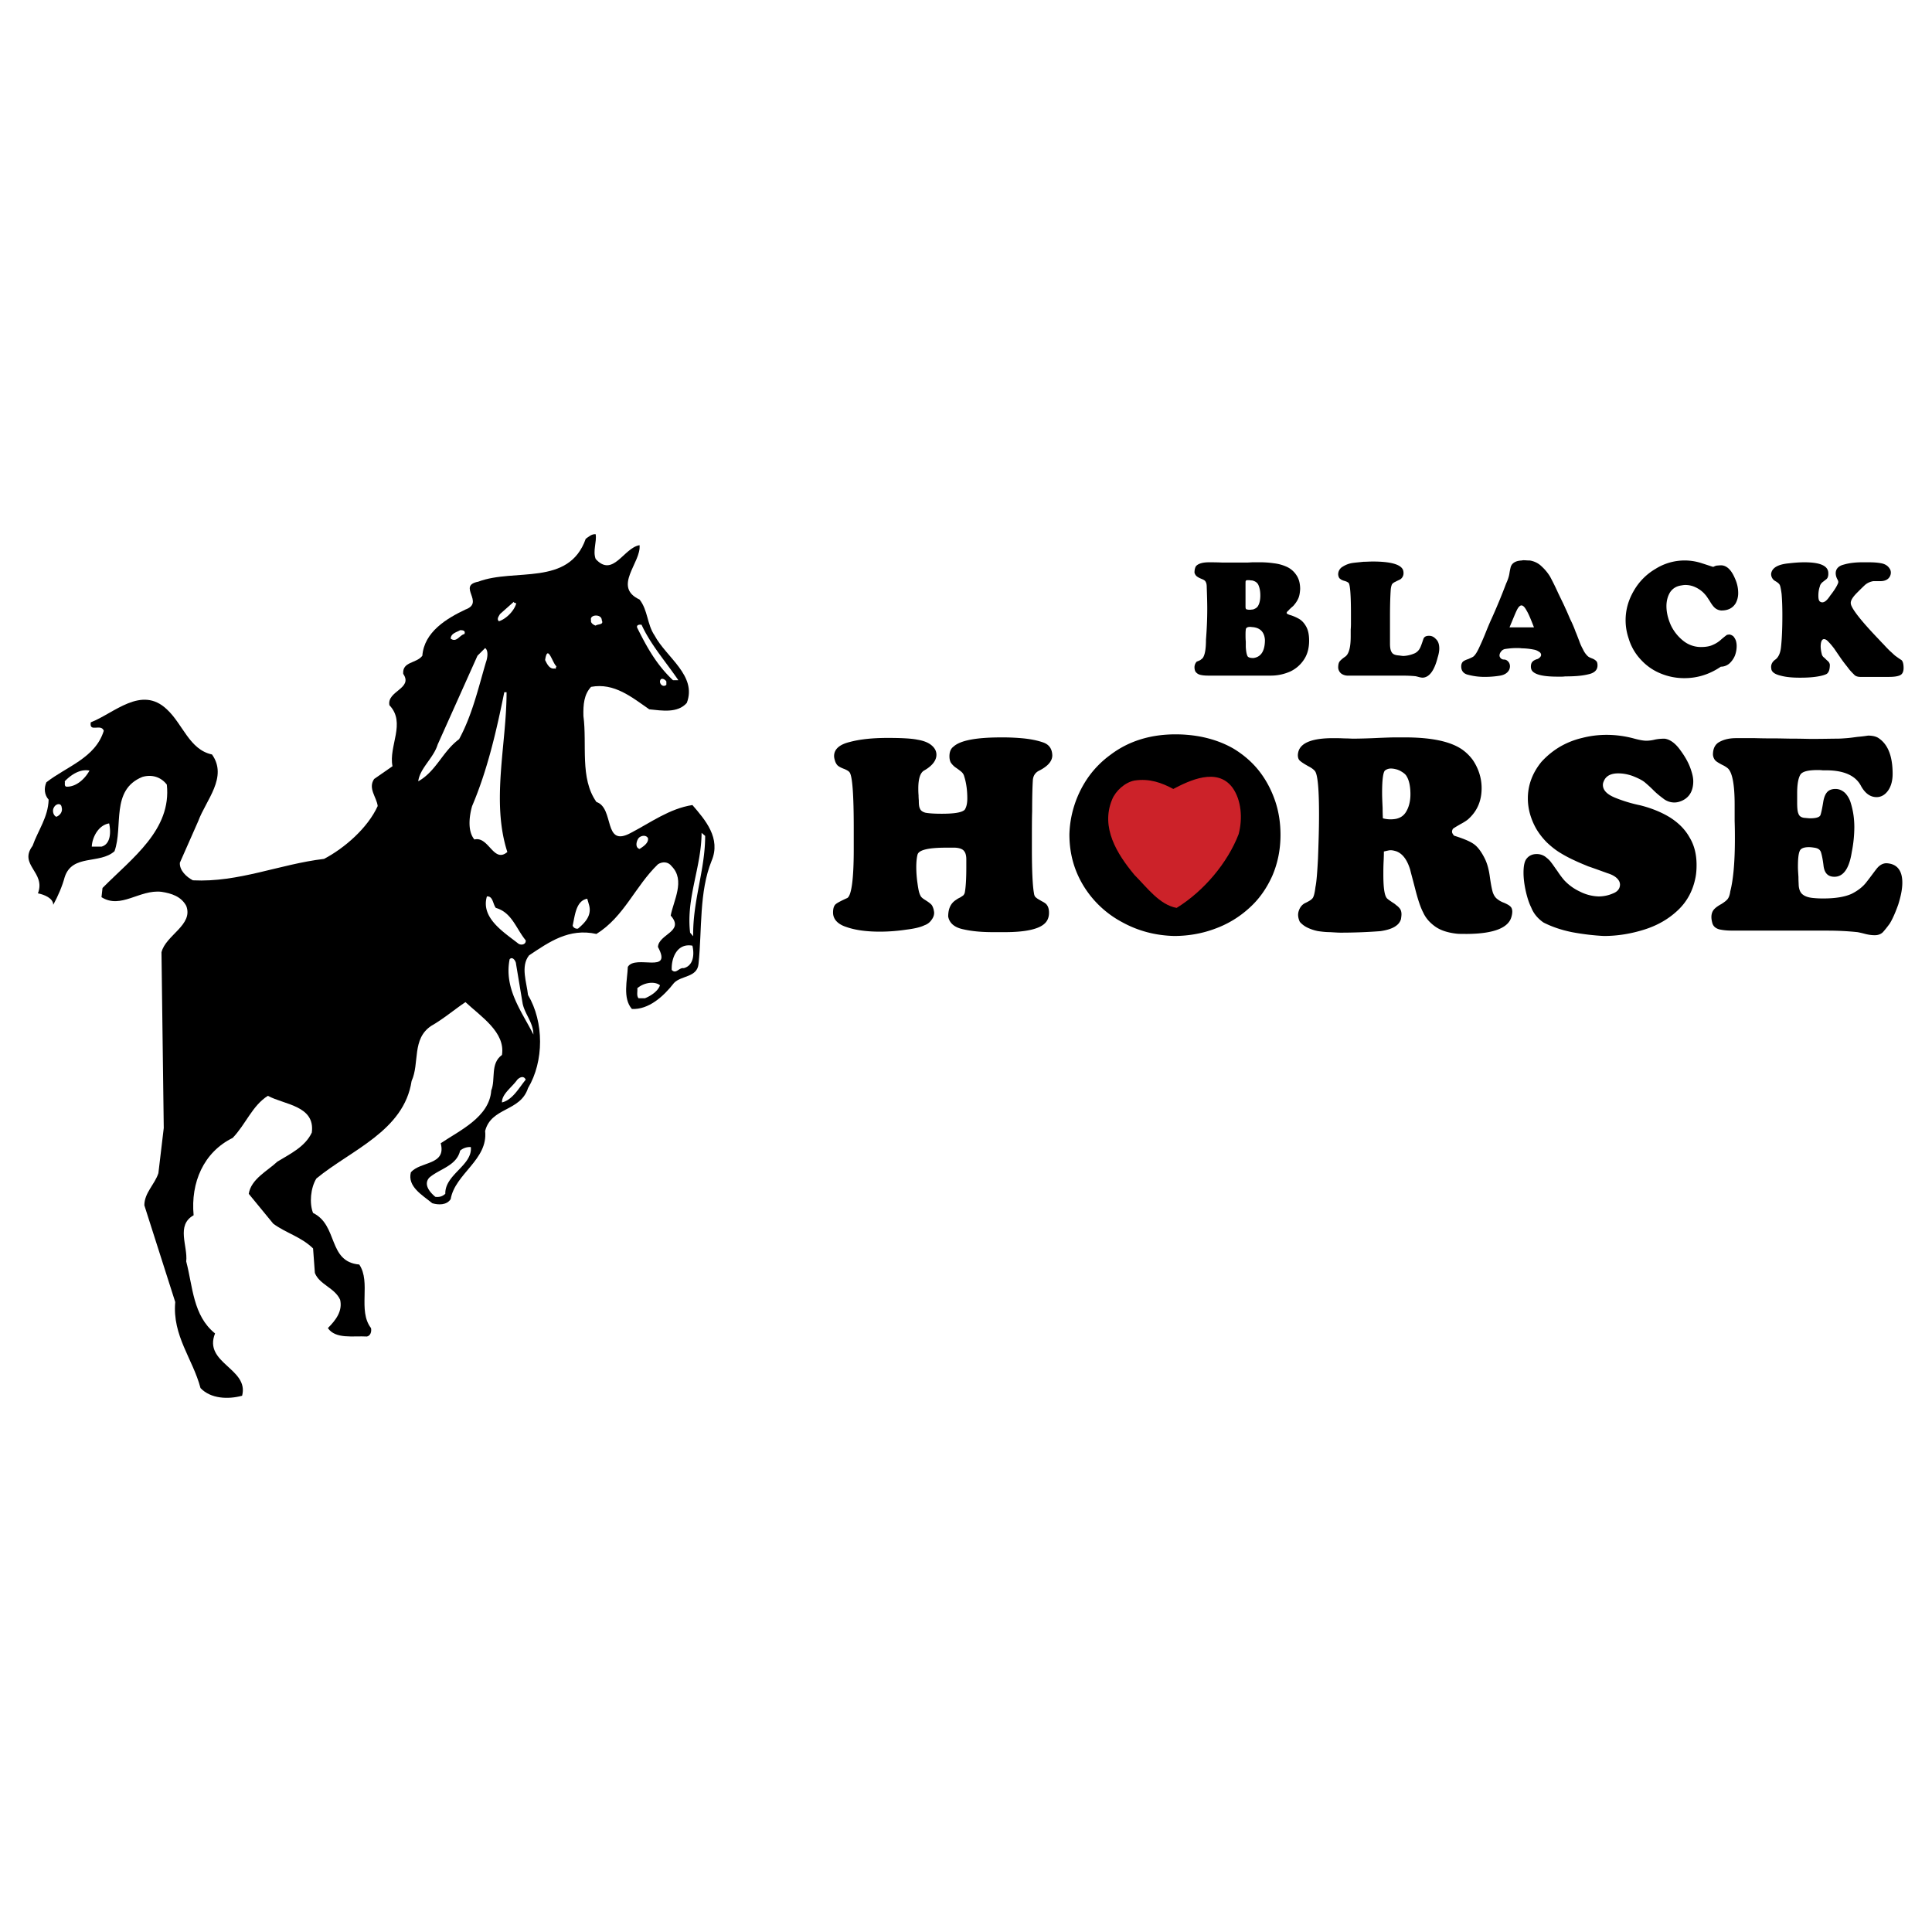 <?xml version="1.0" encoding="UTF-8"?> <svg xmlns="http://www.w3.org/2000/svg" width="2500" height="2500" viewBox="0 0 192.756 192.756"><g fill-rule="evenodd" clip-rule="evenodd"><path fill="#fff" d="M0 0h192.756v192.756H0V0z"></path><path d="M59.429 53.298c.127.764-.306 1.655 0 2.47 1.731 1.91 2.801-1.121 4.38-1.375.179 1.732-2.725 4.151 0 5.424.841 1.069.739 2.471 1.503 3.591 1.171 2.19 4.253 3.999 3.209 6.724-.917 1.044-2.496.764-3.744.637-1.731-1.197-3.489-2.674-5.806-2.241-.713.764-.79 1.783-.764 2.903.382 2.852-.382 6.214 1.299 8.582 1.833.611.637 4.609 3.438 3.082 1.961-1.019 3.845-2.419 6.138-2.776 1.273 1.478 2.877 3.311 1.91 5.577-1.248 3.082-.942 6.8-1.299 10.263-.127 1.376-1.706 1.146-2.445 1.909-1.069 1.377-2.546 2.676-4.202 2.598-.942-1.068-.458-2.877-.408-4.201.764-1.273 4.508.789 3.005-1.986.076-1.299 2.699-1.528 1.273-3.132.281-1.502 1.477-3.515.102-4.915-.356-.484-.942-.484-1.375-.204-2.292 2.216-3.362 5.221-6.138 6.953-2.75-.611-4.737.815-6.724 2.139-.865 1.095-.229 2.699-.102 3.947 1.604 2.699 1.604 6.621 0 9.297-.764 2.367-3.667 1.883-4.278 4.277.306 2.879-3.005 4.254-3.438 6.801-.408.611-1.222.584-1.833.406-.993-.814-2.496-1.654-2.14-3.08.942-1.121 3.565-.689 2.98-2.904 1.833-1.248 4.864-2.598 5.042-5.271.458-1.121-.127-2.674 1.069-3.541.356-2.266-2.088-3.818-3.642-5.271-1.069.715-2.241 1.707-3.413 2.369-1.961 1.299-1.146 3.719-1.961 5.5-.764 4.992-6.036 6.877-9.5 9.729-.585.943-.713 2.496-.331 3.439 2.521 1.223 1.452 4.863 4.61 5.145 1.197 1.781-.178 4.584 1.171 6.34.076.357-.051.764-.407.842-1.375-.078-3.133.279-3.896-.842.814-.814 1.477-1.705 1.223-2.826-.535-1.197-2.063-1.502-2.521-2.674l-.179-2.445c-1.196-1.172-2.699-1.527-3.973-2.471l-2.445-2.979c.229-1.479 1.885-2.293 2.853-3.209 1.248-.764 2.776-1.477 3.438-2.904.356-2.699-2.776-2.775-4.38-3.666-1.553.967-2.216 2.852-3.515 4.201-2.903 1.426-4.202 4.457-3.896 7.717-1.783.994-.561 3.082-.739 4.609.662 2.496.662 5.398 2.877 7.182-1.196 2.98 3.413 3.488 2.7 6.215-1.401.381-3.132.305-4.151-.764-.764-2.904-2.827-5.223-2.521-8.584l-3.082-9.65c0-1.248 1.044-2.09 1.401-3.209l.535-4.508-.227-17.525c.407-1.706 3.209-2.725 2.47-4.635-.509-.942-1.477-1.248-2.47-1.401-2.19-.254-4.049 1.757-5.985.535l.102-.917c2.979-3.005 6.901-5.807 6.417-10.314-.585-.764-1.502-1.044-2.445-.764-3.184 1.299-1.885 4.94-2.776 7.411-1.477 1.324-4.202.255-4.966 2.572-.255.942-.662 1.885-1.146 2.776 0-.663-.892-1.019-1.528-1.146.815-2.114-1.961-2.827-.535-4.737.535-1.528 1.553-2.852 1.604-4.609-.432-.484-.482-1.146-.227-1.732 2.012-1.579 4.89-2.419 5.729-5.144-.28-.764-1.477.229-1.299-.84 2.318-.892 5.043-3.719 7.589-1.299 1.604 1.477 2.241 4.023 4.508 4.507 1.604 2.267-.611 4.559-1.375 6.647l-1.833 4.151c-.051.764.662 1.426 1.299 1.757 4.584.229 8.608-1.604 13.09-2.139 2.037-1.07 4.354-3.082 5.348-5.272-.102-.891-.993-1.757-.356-2.699l1.833-1.273c-.407-2.012 1.375-4.329-.306-6.086-.28-1.426 2.394-1.655 1.375-3.132-.102-1.248 1.324-1.019 1.91-1.809.178-2.368 2.419-3.718 4.304-4.609 1.961-.713-.866-2.368 1.273-2.776 3.616-1.375 9.041.509 10.722-4.278.331-.23.586-.485.993-.46z"></path><path d="M51.483 60.276c-.229.713-.993 1.477-1.706 1.707-.254-.229 0-.51.102-.713l1.375-1.222c.051.178.306.05.229.228zM60.04 61.881c.229.484-.382.356-.611.535-.179-.051-.535-.254-.458-.535-.179-.586 1.069-.663 1.069 0zM64.013 62.339c.891 1.961 2.419 3.693 3.667 5.526h-.535c-1.656-1.554-2.624-3.336-3.565-5.221-.127-.305.229-.355.433-.305zM46.339 63.256c-.484.102-.79.891-1.375.458.025-.535.611-.637.942-.84.255 0 .56.025.433.382zM48.478 66.083c-.764 2.598-1.375 5.272-2.674 7.666-1.655 1.222-2.267 3.184-4.075 4.202.153-1.298 1.528-2.317 1.936-3.667l3.973-8.863.764-.764c.356.254.229 1.018.076 1.426zM55.533 66.491c-.127.025 0 .305-.179.203-.534.102-.789-.484-.968-.84.255-1.707.739.356 1.147.637zM66.483 67.993v.331c-.28.255-.637 0-.637-.331.052-.484.535-.203.637 0zM50.541 69.062c0 5.195-1.553 10.9.077 15.942-1.375 1.171-1.859-1.604-3.286-1.248-.713-.84-.509-2.368-.229-3.336 1.528-3.591 2.419-7.462 3.209-11.358h.229zM8.928 76.881c-.458.84-1.35 1.655-2.317 1.604-.229-.076-.102-.357-.153-.535.688-.713 1.579-1.247 2.47-1.069zM6.152 80.548c.128.433-.178.815-.534.942-.306-.127-.434-.637-.229-.942.177-.357.712-.484.763 0zM10.889 82.152c.178.815.178 2.063-.764 2.318h-.967c.025-.841.611-2.139 1.731-2.318zM70.354 83.4c0 3.387-1.248 6.468-1.196 10.008l-.306-.356c-.407-3.489 1.121-6.468 1.146-9.958l.356.306zM64.65 83.629c.076.484-.484.841-.841 1.07-.458-.127-.331-.764-.102-1.07.23-.279.765-.356.943 0zM49.471 90.582c1.604.458 2.012 2.063 2.979 3.234.051.433-.483.535-.764.306-1.426-1.121-3.743-2.547-3.107-4.686.612-.051.587.764.892 1.146zM58.767 90.277c.305 1.069-.408 1.782-1.095 2.368-.204.051-.484-.076-.535-.306.229-1.019.332-2.471 1.452-2.674l.178.612zM69.081 94.351c.204.84.127 1.987-.866 2.241-.484-.076-.764.637-1.197.178-.051-1.196.535-2.699 2.063-2.419zM52.146 100.133c.229 1.068 1.07 1.91 1.07 3.08-1.121-2.24-2.955-4.559-2.369-7.512.306-.331.636.229.636.458l.663 3.974zM65.847 98.299c-.204.611-.942 1.07-1.502 1.299h-.637c-.229-.281-.076-.688-.127-.994.585-.536 1.68-.764 2.266-.305zM52.451 107.721c-.662.789-1.298 2.012-2.368 2.268-.025-.842.993-1.504 1.528-2.268.28-.28.662-.407.84 0zM46.976 114.445c.178 1.832-2.598 2.725-2.547 4.66-.28.254-.585.355-.993.305-.586-.484-1.197-1.248-.611-1.91 1.019-.891 2.725-1.17 3.081-2.699a1.482 1.482 0 0 1 1.07-.356z" fill="#fff"></path><path d="M182.332 92.849c1.02 0 2.037.051 3.006.153.127.025.381.076.764.178.406.102.713.127.941.127.332 0 .611-.102.816-.306.203-.229.432-.509.688-.866.279-.458.559-1.095.84-1.884.254-.815.408-1.528.408-2.19 0-1.223-.535-1.885-1.58-1.936-.381 0-.713.204-.992.56-.281.357-.586.79-.969 1.273-.355.484-.865.892-1.527 1.223-.688.305-1.605.458-2.828.458-.203 0-.559 0-1.043-.051s-.814-.178-1.045-.382c-.203-.178-.33-.483-.355-.891 0-.153-.025-.407-.025-.815-.025-.407-.051-.738-.051-1.019 0-.764.051-1.299.178-1.579.102-.254.408-.382.916-.382.18 0 .357.025.535.051.357.051.561.178.662.433.076.229.178.662.256 1.299.076.79.432 1.171 1.094 1.171.891 0 1.477-.815 1.732-2.47a12.93 12.93 0 0 0 .254-2.47c0-.892-.127-1.681-.355-2.419a2.442 2.442 0 0 0-.561-.994c-.307-.28-.611-.407-.969-.407-.178 0-.355.026-.533.102-.357.153-.586.56-.689 1.222-.102.637-.203 1.095-.279 1.299-.102.204-.434.306-1.045.306-.102 0-.305-.025-.609-.051-.281-.051-.459-.178-.535-.408-.102-.229-.129-.611-.129-1.121v-.942c0-.84.104-1.451.307-1.808.178-.332.764-.484 1.732-.484.152 0 .305 0 .508.026h.332c1.809 0 2.98.535 3.514 1.604.408.713.918 1.07 1.529 1.07.432 0 .814-.204 1.119-.612.307-.407.484-.993.484-1.706 0-1.706-.434-2.877-1.324-3.514-.254-.204-.637-.306-1.121-.306a14.94 14.94 0 0 1-1.068.127c-.383.051-.738.102-1.07.127s-.662.051-.992.051c-.535 0-1.377.025-2.496.025-.408 0-.994-.025-1.707-.025-.738 0-1.375-.026-1.885-.026-.535 0-1.197 0-2.062-.025h-1.885c-.611 0-1.146.102-1.629.356-.459.229-.688.663-.688 1.299.025.254.127.458.254.585s.357.254.637.408c.279.127.459.254.586.356.459.407.688 1.63.688 3.642v1.63c.025.764.025 1.324.025 1.731 0 2.318-.152 4.075-.459 5.272-.051.382-.152.637-.279.79-.127.152-.332.306-.611.483-.281.153-.51.306-.688.484-.203.204-.307.483-.307.814 0 .153.025.357.104.637.102.306.33.484.662.586.33.076.738.127 1.246.127h9.573v.004zM160.023 93.383c1.375 0 2.725-.229 4.023-.637 1.299-.407 2.42-1.044 3.361-1.936.918-.866 1.504-1.96 1.758-3.285.076-.382.102-.814.102-1.222 0-1.07-.229-1.986-.713-2.776-.459-.815-1.121-1.452-1.961-1.986-.84-.51-1.834-.917-2.955-1.197a14.393 14.393 0 0 1-2.52-.764c-.791-.331-1.197-.739-1.197-1.273 0-.153.051-.331.203-.586.254-.382.713-.561 1.324-.561.459 0 .916.077 1.426.255.51.204.893.382 1.197.611.178.153.484.407.891.815.408.408.791.688 1.096.917.307.204.637.306.994.306.229 0 .482-.051.764-.178.738-.331 1.121-.993 1.121-1.936 0-.331-.078-.687-.205-1.069-.203-.662-.561-1.324-1.068-2.012-.484-.688-1.02-1.095-1.58-1.171-.33 0-.688.025-1.018.102a3.65 3.65 0 0 1-.789.102c-.332 0-.715-.077-1.197-.204a10.554 10.554 0 0 0-2.777-.382c-.84 0-1.654.102-2.443.306a8.075 8.075 0 0 0-2.242.891 8.031 8.031 0 0 0-1.834 1.503c-.891 1.095-1.35 2.317-1.35 3.642 0 .535.076 1.069.23 1.604.152.509.355.993.637 1.477.279.458.611.891 1.043 1.324.408.382.84.739 1.35 1.044.459.28.943.535 1.453.764.482.229.941.408 1.299.561.381.127 1.018.356 1.934.688.664.204 1.045.509 1.197.866.051.153.051.254.051.254 0 .408-.229.713-.688.892a3.58 3.58 0 0 1-1.426.306 4.392 4.392 0 0 1-1.885-.484 5.032 5.032 0 0 1-1.578-1.146 8.958 8.958 0 0 1-.662-.891c-.281-.382-.459-.663-.586-.815a2.289 2.289 0 0 0-.484-.51 1.446 1.446 0 0 0-1.018-.382c-.408 0-.74.153-.969.433-.229.254-.33.738-.33 1.426 0 .56.076 1.171.229 1.859.152.662.33 1.197.535 1.604.229.586.637 1.095 1.223 1.503.789.407 1.73.738 2.852.968 1.095.203 2.163.33 3.182.38zM106.695 83.248c0 1.885.459 3.565 1.4 5.119a10.044 10.044 0 0 0 3.82 3.616c1.605.891 3.336 1.35 5.221 1.4 1.451 0 2.854-.255 4.125-.738a10.2 10.2 0 0 0 3.389-2.063c.992-.891 1.73-1.961 2.291-3.208.535-1.248.814-2.598.814-4.075 0-1.222-.178-2.368-.559-3.463-.383-1.095-.918-2.088-1.605-2.954s-1.553-1.604-2.521-2.19c-1.018-.586-2.113-.968-3.285-1.197a13.547 13.547 0 0 0-2.496-.229c-2.545 0-4.711.688-6.494 2.038a9.7 9.7 0 0 0-2.164 2.164 10.377 10.377 0 0 0-1.4 2.75c-.333.992-.51 2.011-.536 3.03zM83.113 91.041c0 .662.458 1.171 1.35 1.452.866.305 1.987.458 3.311.458.942 0 1.833-.077 2.674-.204.84-.102 1.426-.254 1.783-.433a1.37 1.37 0 0 0 .688-.51c.178-.229.28-.458.28-.738 0-.076-.026-.204-.051-.331-.076-.254-.152-.433-.28-.535-.102-.102-.28-.229-.56-.407-.255-.152-.434-.306-.484-.458-.127-.229-.204-.611-.28-1.172a11.468 11.468 0 0 1-.127-1.63c0-.56.051-.993.127-1.273.128-.458 1.07-.688 2.853-.688h.892c.458.025.764.153.891.331.153.178.229.458.229.841v.814c0 1.121-.051 1.961-.152 2.496a.617.617 0 0 1-.179.306c-.102.051-.204.153-.382.229-.153.077-.255.153-.331.204-.509.331-.764.866-.764 1.655.127.662.637 1.095 1.528 1.273.891.204 1.885.28 2.953.28h1.172c1.986 0 3.311-.28 3.922-.815.332-.28.484-.662.484-1.121 0-.28-.051-.561-.203-.764-.076-.128-.256-.255-.51-.382-.256-.153-.459-.254-.561-.356-.127-.077-.203-.229-.229-.458-.127-.688-.205-2.165-.205-4.431 0-1.833 0-3.082.025-3.693 0-1.451.027-2.521.076-3.208.053-.433.281-.739.689-.917.814-.433 1.246-.917 1.246-1.502-.025-.662-.33-1.07-.891-1.273-.586-.204-1.299-.356-2.215-.433a21.223 21.223 0 0 0-2.037-.076c-2.471 0-4.05.306-4.712.917-.28.204-.407.535-.407.968 0 .255.051.458.127.611a2 2 0 0 0 .458.484c.229.153.433.306.585.433a.885.885 0 0 1 .306.484c.204.637.306 1.375.306 2.19 0 .535-.102.891-.254 1.121-.255.28-1.019.407-2.292.407-.636 0-1.197-.025-1.63-.102-.28-.077-.458-.204-.535-.382-.102-.178-.127-.458-.127-.815 0-.076-.025-.254-.025-.535-.026-.306-.026-.535-.026-.688 0-.993.204-1.604.611-1.808.79-.458 1.197-.994 1.197-1.553 0-.357-.152-.663-.483-.942-.332-.28-.79-.458-1.401-.561-.611-.127-1.604-.178-2.979-.178-1.502 0-2.75.127-3.794.408-1.044.254-1.553.738-1.553 1.4 0 .178.051.356.127.586.102.229.204.356.331.433.102.076.306.179.586.28.28.127.458.229.535.382.255.458.382 2.292.382 5.501v2.114c0 3.005-.229 4.61-.637 4.864-.561.255-.917.433-1.121.585-.205.151-.307.432-.307.865z"></path><path d="M122.969 78.587c.891 1.248 1.02 3.082.611 4.635-1.096 2.853-3.463 5.679-6.188 7.36-1.707-.305-2.955-2.037-4.203-3.285-1.758-2.114-3.387-4.737-2.24-7.513.355-.891 1.299-1.732 2.24-1.91 1.502-.229 2.725.229 3.871.84 1.604-.84 4.381-2.19 5.909-.127z" fill="#cc2229"></path><path d="M138.07 84.954c.332-.076.535-.127.662-.127.205 0 .383.051.561.102.637.229 1.096.841 1.4 1.834.076.331.256.968.51 1.961s.51 1.782.789 2.317c.256.561.662 1.019 1.197 1.4.535.382 1.248.611 2.139.713.205.025.561.025 1.07.025 2.648-.025 4.125-.611 4.406-1.732a1.87 1.87 0 0 0 .076-.483c0-.255-.076-.434-.203-.535-.129-.127-.332-.229-.611-.356a2.192 2.192 0 0 1-.688-.382c-.18-.127-.332-.356-.434-.637-.102-.331-.203-.866-.307-1.604-.102-.764-.279-1.35-.508-1.808-.357-.713-.738-1.197-1.121-1.452-.408-.28-1.045-.535-1.936-.815-.127-.153-.203-.28-.203-.382 0-.102.025-.178.076-.28.025-.051.279-.204.713-.458.434-.229.738-.433.865-.561.867-.789 1.299-1.808 1.299-3.056 0-.51-.076-.993-.229-1.478a5.152 5.152 0 0 0-.662-1.35 4.645 4.645 0 0 0-1.07-1.044c-1.197-.815-3.107-1.197-5.73-1.197h-.84c-.459 0-1.045.025-1.732.051a61.505 61.505 0 0 1-2.57.077c-.129 0-.434-.026-.867-.026-.459-.025-.84-.025-1.121-.025-2.012 0-3.156.433-3.438 1.273a1.549 1.549 0 0 0-.076.408c0 .28.076.483.254.611.18.153.434.306.791.509.355.179.561.357.662.484.279.356.406 1.833.406 4.354 0 1.478-.051 2.929-.102 4.355-.076 1.452-.152 2.394-.254 2.852-.076.637-.18 1.019-.307 1.146-.127.152-.355.28-.662.433-.305.127-.535.382-.662.713a1.373 1.373 0 0 0-.102.458c0 .229.051.484.178.739.205.229.459.433.791.586a4.4 4.4 0 0 0 1.018.331c.357.051.764.102 1.197.102.434.025.789.051 1.045.051 1.35 0 2.699-.051 3.998-.152.688-.103 1.223-.28 1.553-.535.254-.178.408-.408.484-.662.025-.178.051-.331.051-.484 0-.229-.051-.433-.178-.585a1.507 1.507 0 0 0-.357-.331 1.54 1.54 0 0 0-.305-.229c-.307-.204-.484-.331-.535-.382-.307-.204-.434-1.019-.434-2.445 0-.357 0-.79.025-1.273s.028-.841.028-1.019zm1.223-3.26a2.95 2.95 0 0 1-1.324-.051c0-.102-.025-.433-.025-1.019-.025-.561-.051-1.07-.051-1.528 0-1.299.102-2.037.279-2.215a.934.934 0 0 1 .611-.204c.154 0 .332.025.51.076.127.025.23.076.357.127.279.153.51.306.637.484.279.408.432 1.019.432 1.885 0 .688-.152 1.298-.457 1.782-.231.358-.535.561-.969.663zM124.268 58.188c0-.127 0-.204.025-.229.025-.051.076-.077.152-.077.154 0 .256 0 .357.025.076 0 .127 0 .203.026.256.076.434.204.535.407.127.28.203.611.203 1.07 0 .433-.076.79-.229 1.044-.102.178-.281.28-.51.356-.102 0-.203.026-.33.026-.154 0-.256-.026-.332-.051-.051-.025-.076-.127-.076-.254v-2.343h.002zm27.554 4.406h1.223c-.305-.79-.535-1.35-.738-1.681-.178-.331-.33-.484-.484-.509h-.025c-.152 0-.305.153-.457.458-.154.306-.383.891-.738 1.732h1.219zm0-6.673c.078-.025.154-.025.205-.025.152 0 .355.025.611.025.457.077.865.28 1.195.611.357.331.611.662.816.993.178.331.457.866.814 1.655.33.688.586 1.197.713 1.503.152.306.305.688.484 1.095.203.407.381.815.535 1.248.127.28.229.586.355.892.102.306.229.585.383.865.127.281.279.484.457.663.078.077.205.153.408.229s.332.153.434.255c.102.076.152.229.152.458 0 .458-.307.765-.941.892-.611.153-1.377.204-2.268.204-.051 0-.152.025-.357.025h-.432c-1.426 0-2.268-.204-2.547-.611a.75.75 0 0 1-.102-.407c0-.128.025-.255.076-.357.051-.102.127-.153.178-.204.076-.051.178-.102.307-.153a.49.49 0 0 0 .229-.102c.152-.102.229-.229.229-.331 0-.127-.076-.255-.229-.331a1.269 1.269 0 0 0-.51-.204 6.614 6.614 0 0 0-1.197-.127c-.178-.025-.33-.025-.508-.025-.459 0-.867.051-1.197.102-.152.051-.281.128-.357.255a.61.61 0 0 0-.152.382c0 .102.051.204.127.28s.178.127.332.127c.178 0 .33.102.432.229.104.127.152.28.152.458a.879.879 0 0 1-.076.331c-.152.305-.457.509-.891.585a9.3 9.3 0 0 1-1.527.127 6.37 6.37 0 0 1-1.656-.204c-.484-.102-.713-.407-.713-.84 0-.229.076-.382.178-.484.129-.102.307-.178.535-.255.23-.102.408-.178.51-.254.152-.127.33-.382.535-.815.203-.433.459-.993.738-1.706.279-.688.459-1.095.51-1.197a59.59 59.59 0 0 0 1.477-3.565c.152-.331.279-.662.332-1.044.049-.306.102-.509.127-.611.127-.382.483-.611 1.094-.637zm19.866 10.595c.305 0 .586-.102.84-.306.229-.204.434-.484.561-.79.127-.331.178-.662.178-.968a1.93 1.93 0 0 0-.076-.534 1.499 1.499 0 0 0-.254-.434c-.129-.102-.281-.178-.434-.178-.025 0-.102.025-.178.025-.102.051-.281.204-.561.433a2.86 2.86 0 0 1-.84.56c-.307.153-.713.229-1.197.229a2.807 2.807 0 0 1-1.809-.637 4.383 4.383 0 0 1-1.223-1.554c-.279-.637-.434-1.273-.434-1.885 0-.535.129-.993.357-1.375.254-.382.611-.611 1.096-.688.152-.025.279-.051.432-.051.357 0 .713.077 1.07.255s.662.408.916.713c.104.102.23.306.434.611.178.306.357.56.535.713a1.1 1.1 0 0 0 .637.254c.662 0 1.121-.229 1.426-.713.152-.28.256-.611.256-1.019a3.43 3.43 0 0 0-.307-1.426c-.357-.866-.814-1.324-1.375-1.35-.205 0-.357.026-.459.026-.102.025-.178.051-.229.076s-.102.051-.127.051c-.051 0-.408-.127-1.121-.356a5.457 5.457 0 0 0-4.635.561 5.948 5.948 0 0 0-2.166 2.19c-.533.917-.814 1.885-.814 2.929 0 .636.102 1.222.307 1.833a5.28 5.28 0 0 0 1.248 2.14 5.405 5.405 0 0 0 1.961 1.35 6.102 6.102 0 0 0 2.342.458c1.299.003 2.521-.379 3.643-1.143zm16.755 1.019c.51 0 .867-.051 1.096-.153.256-.102.383-.357.383-.739 0-.458-.102-.738-.256-.815-.203-.127-.406-.28-.586-.408-.178-.152-.355-.331-.533-.483-.18-.179-.383-.382-.611-.637-.256-.255-.434-.458-.535-.561-1.631-1.706-2.547-2.853-2.725-3.412-.025-.102-.025-.153-.025-.179 0-.254.203-.585.637-1.019.355-.356.637-.637.84-.815.229-.178.484-.28.764-.331h.688c.434 0 .738-.127.918-.382a.82.82 0 0 0 .152-.458.714.714 0 0 0-.152-.458c-.154-.229-.408-.408-.791-.484-.381-.076-.814-.102-1.35-.102h-.533c-.715 0-1.352.077-1.859.229-.535.127-.816.433-.816.866 0 .178.051.382.154.586.076.127.102.204.102.28 0 .025 0 .076-.025.127-.127.331-.408.764-.789 1.248-.281.433-.535.662-.791.662a.462.462 0 0 1-.178-.051c-.152-.077-.203-.28-.203-.611 0-.356.051-.662.152-.942.025-.153.127-.28.229-.382.129-.102.23-.178.357-.28a.497.497 0 0 0 .229-.356c.025-.076.025-.153.025-.28 0-.738-.789-1.095-2.393-1.095-.357 0-.893.026-1.529.102-1.121.102-1.705.458-1.783 1.044a.8.8 0 0 0 .434.739c.256.153.408.28.459.458.051.153.102.433.152.815.051.611.076 1.324.076 2.139 0 1.35-.051 2.369-.127 3.082-.051.611-.229 1.044-.535 1.299-.305.204-.459.458-.459.764 0 .127.027.204.027.255.076.28.381.484.916.611.561.153 1.197.204 1.936.204.611 0 1.146-.025 1.654-.102.51-.076.842-.178 1.02-.28.203-.153.305-.433.305-.917-.025-.152-.102-.28-.229-.382s-.229-.229-.355-.331a.596.596 0 0 1-.23-.382 3.206 3.206 0 0 1-.102-.688c0-.509.127-.764.332-.764.127 0 .279.076.457.28.205.204.383.433.561.662.152.229.383.561.662.968.281.407.535.713.713.942.178.255.383.458.611.688.127.153.357.229.637.229h2.822zM125.006 56.1c-.178 0-.381.026-.611.026H121.952c-.586-.026-1.02-.026-1.326-.026-.635 0-1.068.127-1.299.382-.102.153-.152.382-.152.662.051.153.127.28.23.356.127.102.279.178.533.28.18.076.307.153.357.28.076.127.102.305.102.535.025.713.051 1.426.051 2.165 0 1.07-.051 2.088-.127 3.056 0 .917-.102 1.502-.305 1.808-.025.051-.129.127-.256.229a2.843 2.843 0 0 1-.355.152.802.802 0 0 0-.23.586c0 .127.025.254.076.382a.795.795 0 0 0 .51.356c.203.051.459.077.789.077h6.24c.713 0 1.35-.153 1.936-.408a3.326 3.326 0 0 0 1.375-1.197c.357-.535.51-1.171.51-1.884 0-.611-.102-1.07-.307-1.426-.203-.357-.432-.586-.688-.739a4.41 4.41 0 0 0-.789-.356c-.279-.076-.434-.153-.459-.229 0-.077.053-.153.18-.255.102-.127.279-.28.482-.458.18-.204.357-.433.484-.713.127-.255.178-.586.203-.968 0-.561-.127-1.044-.381-1.401a2.256 2.256 0 0 0-.943-.815 4.26 4.26 0 0 0-1.273-.356 9.762 9.762 0 0 0-1.553-.102l-.561.001zm0 9.55c-.305 0-.51-.076-.561-.229-.076-.178-.127-.458-.152-.865v-.535c-.025-.28-.025-.509-.025-.662 0-.178 0-.356.025-.535 0-.178.152-.28.434-.28.102 0 .178.025.279.025.738.077 1.146.509 1.197 1.273 0 1.095-.383 1.707-1.146 1.808h-.051zm14.873 1.757c.561 0 .994.025 1.273.051.051 0 .178.025.355.076.18.051.332.076.434.076.662-.025 1.172-.713 1.502-2.037.104-.331.154-.637.154-.866 0-.407-.102-.738-.332-.942-.203-.229-.432-.332-.688-.332-.305 0-.484.102-.561.306-.127.382-.229.688-.33.892a1.157 1.157 0 0 1-.51.535 3.17 3.17 0 0 1-1.146.28c-.102 0-.254-.026-.457-.051-.383-.025-.611-.127-.713-.306-.129-.178-.18-.483-.18-.865v-.51-1.146-1.121c0-1.019.025-1.91.076-2.648.025-.229.076-.407.127-.509a.71.71 0 0 1 .307-.229c.127-.077.305-.153.51-.255a.73.73 0 0 0 .33-.637.942.942 0 0 0-.051-.306c-.229-.56-1.248-.84-3.029-.84-.307 0-.611.026-.918.026-.434.05-.814.076-1.146.127a2.542 2.542 0 0 0-.916.356.876.876 0 0 0-.459.79c.025.229.102.382.205.433.076.076.229.152.432.204.18.051.332.127.408.204.152.204.229 1.248.229 3.158v.917c0 .357-.025.535-.025.585v.662c0 1.096-.178 1.783-.561 2.038-.254.178-.432.331-.535.458-.102.127-.152.331-.152.637a.824.824 0 0 0 .307.586c.178.127.406.204.637.204h5.423v-.001z"></path></g></svg> 